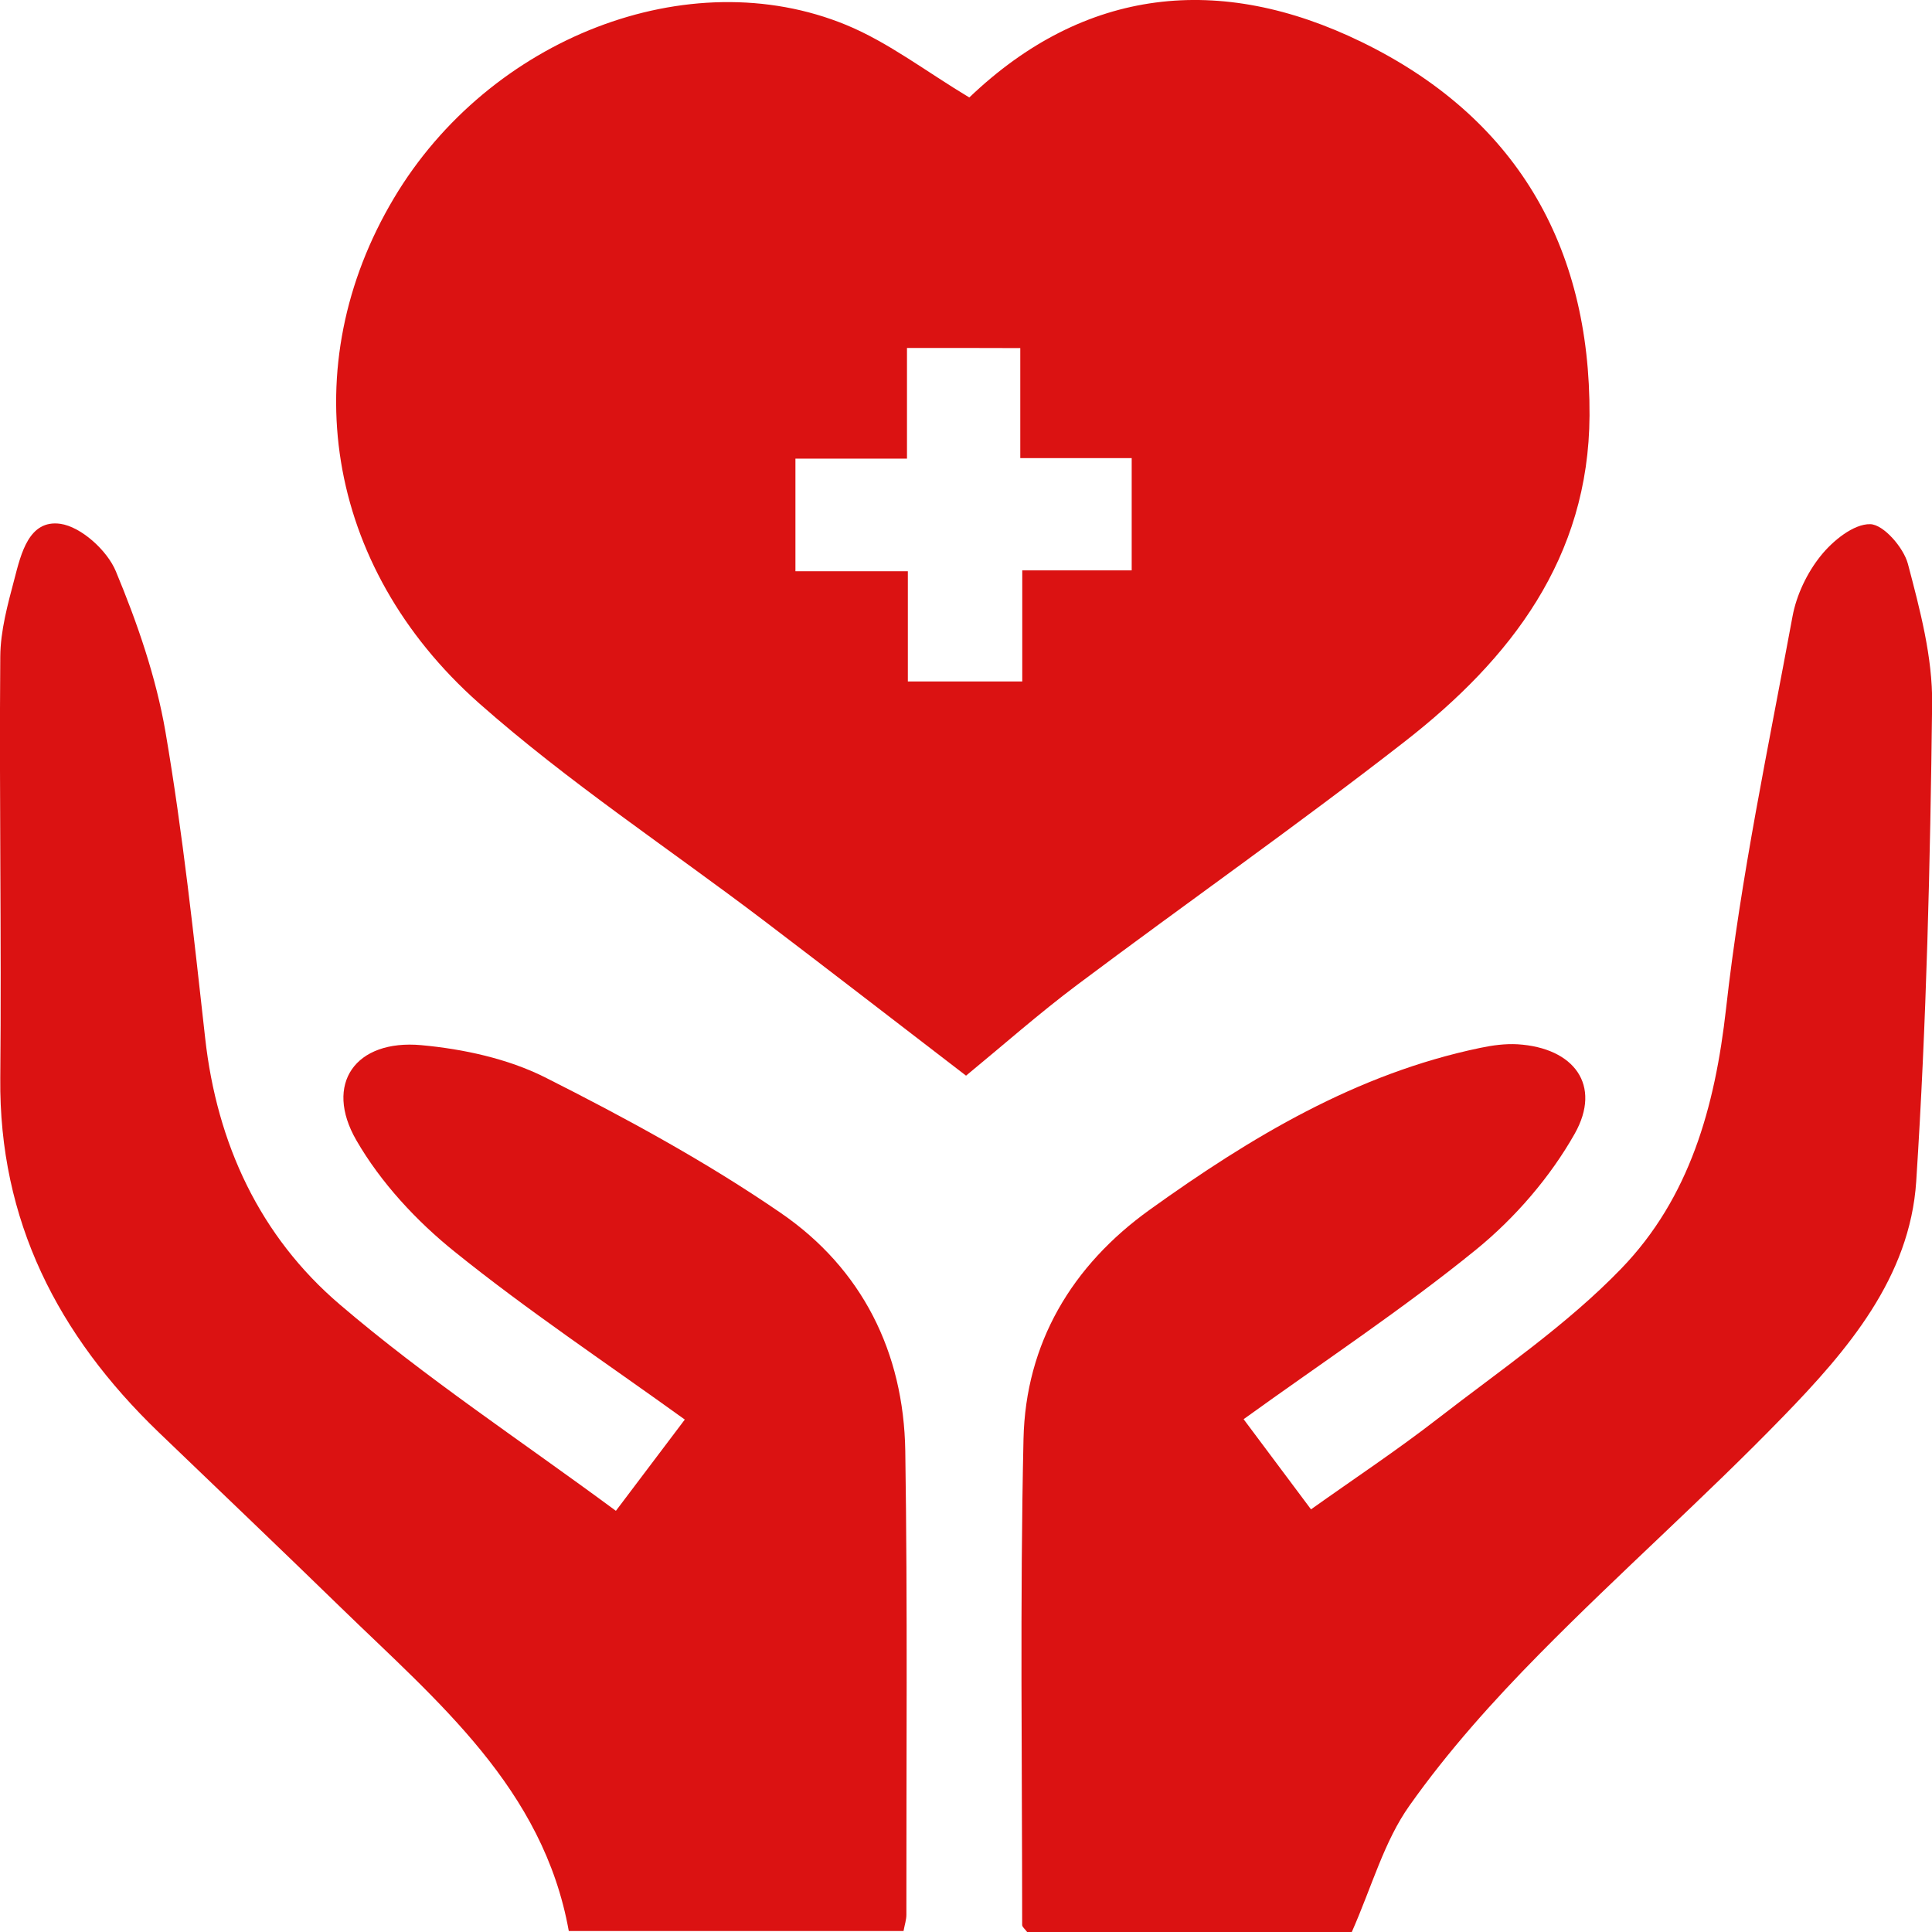 <svg width="42" height="42" viewBox="0 0 42 42" fill="none" xmlns="http://www.w3.org/2000/svg">
<g clip-path="url(#clip0_1591_1546)">
<path d="M21.072 2.119C23.58 -0.279 26.527 -0.585 29.6 0.913C32.936 2.537 34.574 5.322 34.555 9.033C34.539 12.129 32.844 14.322 30.544 16.116C28.211 17.934 25.783 19.636 23.415 21.411C22.585 22.034 21.807 22.721 21.001 23.384C19.514 22.243 18.068 21.124 16.611 20.017C14.54 18.444 12.351 17.002 10.41 15.284C7.044 12.298 6.398 7.94 8.564 4.307C10.637 0.827 14.97 -0.867 18.395 0.542C19.314 0.921 20.128 1.552 21.072 2.119ZM19.717 7.564C19.717 8.364 19.717 9.119 19.717 9.97C18.863 9.97 18.106 9.97 17.292 9.97C17.292 10.818 17.292 11.57 17.292 12.418C18.087 12.418 18.847 12.418 19.736 12.418C19.736 13.283 19.736 14.054 19.736 14.814C20.623 14.814 21.374 14.814 22.223 14.814C22.223 13.992 22.223 13.243 22.223 12.4C23.077 12.4 23.831 12.4 24.602 12.4C24.602 11.551 24.602 10.802 24.602 9.959C23.788 9.959 23.031 9.959 22.18 9.959C22.18 9.113 22.18 8.361 22.18 7.567C21.35 7.564 20.62 7.564 19.717 7.564Z" fill="#DB1212"/>
<path d="M29.387 42C27.092 42 24.702 42 22.329 42C22.28 41.933 22.221 41.89 22.221 41.847C22.221 38.327 22.172 34.804 22.25 31.284C22.296 29.2 23.302 27.511 24.999 26.295C27.189 24.724 29.484 23.341 32.179 22.78C32.444 22.724 32.725 22.686 32.995 22.702C34.22 22.78 34.826 23.591 34.234 24.644C33.701 25.589 32.936 26.475 32.093 27.162C30.503 28.456 28.781 29.592 27.035 30.852C27.516 31.496 27.984 32.119 28.5 32.812C29.441 32.143 30.373 31.525 31.252 30.843C32.612 29.788 34.061 28.805 35.245 27.578C36.729 26.043 37.283 24.069 37.523 21.926C37.842 19.067 38.445 16.237 38.967 13.404C39.053 12.937 39.283 12.453 39.581 12.083C39.843 11.755 40.297 11.387 40.657 11.395C40.946 11.401 41.381 11.903 41.476 12.257C41.738 13.251 42.014 14.284 42.003 15.3C41.962 18.761 41.881 22.227 41.657 25.683C41.519 27.774 40.164 29.353 38.767 30.792C37.05 32.562 35.199 34.197 33.469 35.953C32.455 36.981 31.476 38.072 30.644 39.248C30.09 40.026 29.827 41.004 29.387 42Z" fill="#DB1212"/>
<path d="M13.389 32.844C13.924 32.135 14.381 31.528 14.887 30.86C13.189 29.635 11.478 28.497 9.886 27.213C9.053 26.545 8.277 25.707 7.748 24.791C7.037 23.562 7.726 22.59 9.161 22.721C10.075 22.805 11.037 23.014 11.846 23.419C13.603 24.305 15.349 25.253 16.968 26.365C18.739 27.578 19.647 29.396 19.68 31.544C19.731 34.903 19.701 38.265 19.704 41.627C19.704 41.732 19.669 41.834 19.642 41.979C17.212 41.979 14.8 41.979 12.365 41.979C11.81 38.88 9.507 36.987 7.415 34.952C6.099 33.671 4.769 32.404 3.444 31.131C1.26 29.026 -0.024 26.537 0.006 23.438C0.035 20.383 -0.019 17.327 0.006 14.269C0.011 13.707 0.168 13.138 0.314 12.585C0.457 12.035 0.63 11.293 1.311 11.387C1.765 11.452 2.33 11.967 2.517 12.416C2.984 13.538 3.393 14.72 3.598 15.915C3.974 18.116 4.212 20.342 4.46 22.566C4.715 24.867 5.65 26.875 7.385 28.357C9.253 29.955 11.321 31.316 13.389 32.844Z" fill="#DB1212"/>
</g>
<defs>
<clipPath id="clip0_1591_1546">
<rect width="42" height="42" fill="white"/>
</clipPath>
</defs>
</svg>
